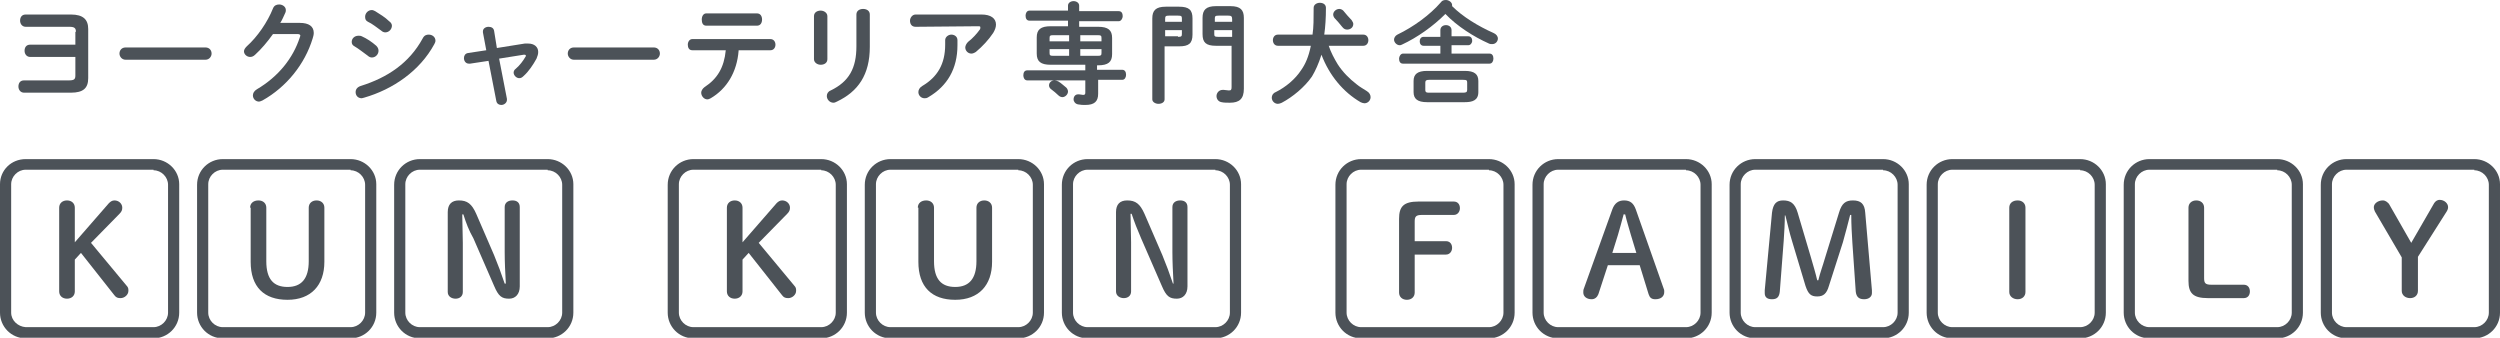 <?xml version="1.0" encoding="utf-8"?>
<!-- Generator: Adobe Illustrator 26.3.1, SVG Export Plug-In . SVG Version: 6.00 Build 0)  -->
<svg version="1.1" id="レイヤー_2" xmlns="http://www.w3.org/2000/svg" xmlns:xlink="http://www.w3.org/1999/xlink" x="0px"
	 y="0px" viewBox="0 0 447.8 60.5" style="enable-background:new 0 0 447.8 60.5;" xml:space="preserve">
<style type="text/css">
	.st0{fill:#4C5258;}
</style>
<g>
	<path class="st0" d="M13.6,5.7c0-0.7-0.3-0.9-1.2-0.9H4.6c-0.6,0-1-0.5-1-1.1s0.3-1.1,1-1.1h8.1c2.2,0,3.1,0.9,3.1,2.6v8.8
		c0,1.8-0.9,2.6-3.1,2.6H4.3c-0.6,0-1-0.5-1-1.1s0.3-1.1,1-1.1h8c1,0,1.2-0.2,1.2-0.9v-3.3H5.4c-0.6,0-1-0.5-1-1.1s0.3-1.1,1-1.1
		h8.1V5.7z"/>
	<path class="st0" d="M36.8,8.5c0.7,0,1.1,0.5,1.1,1.1c0,0.5-0.4,1.1-1.1,1.1H22.5c-0.7,0-1.1-0.6-1.1-1.1c0-0.6,0.4-1.1,1.1-1.1
		H36.8z"/>
	<path class="st0" d="M53.7,4.1c1.6,0,2.5,0.6,2.5,1.8c0,0.3-0.1,0.7-0.2,1c-1.4,4.6-4.7,8.7-9,11.1c-0.2,0.1-0.5,0.2-0.6,0.2
		c-0.6,0-1.1-0.5-1.1-1.1c0-0.4,0.2-0.8,0.7-1.1c3.9-2.3,6.5-5.6,7.7-9.3c0-0.1,0.1-0.2,0.1-0.3c0-0.2-0.2-0.3-0.5-0.3l-4.4,0
		c-1,1.4-2.1,2.7-3.2,3.7c-0.3,0.3-0.6,0.4-0.9,0.4c-0.6,0-1.1-0.5-1.1-1c0-0.3,0.2-0.6,0.5-0.9c1.9-1.7,3.7-4.3,4.7-6.8
		c0.2-0.5,0.6-0.7,1.1-0.7c0.6,0,1.2,0.4,1.2,1c0,0.1,0,0.3-0.1,0.5c-0.3,0.6-0.5,1.2-0.9,1.8L53.7,4.1z"/>
	<path class="st0" d="M67.4,8.2c0.3,0.3,0.4,0.6,0.4,0.9c0,0.6-0.5,1.2-1.2,1.2c-0.2,0-0.5-0.1-0.7-0.3c-0.7-0.5-1.7-1.3-2.4-1.7
		C63.1,8.1,63,7.8,63,7.5c0-0.6,0.5-1.1,1.2-1.1c0.2,0,0.4,0,0.6,0.1C65.7,6.9,66.6,7.5,67.4,8.2z M76.8,6.2c0.6,0,1.2,0.4,1.2,1.1
		c0,0.2-0.1,0.4-0.2,0.6c-2.6,4.8-7.4,8.1-12.6,9.6c-0.1,0-0.3,0.1-0.4,0.1c-0.7,0-1.1-0.5-1.1-1.1c0-0.5,0.3-0.9,0.9-1.1
		c4.8-1.5,8.7-4.1,11.1-8.5C76,6.3,76.4,6.2,76.8,6.2z M69.7,3.8C70,4,70.2,4.3,70.2,4.6c0,0.6-0.5,1.2-1.2,1.2
		c-0.2,0-0.5-0.1-0.7-0.3c-0.7-0.5-1.7-1.3-2.4-1.6c-0.4-0.2-0.5-0.5-0.5-0.9c0-0.6,0.5-1.2,1.2-1.2c0.2,0,0.4,0.1,0.6,0.2
		C68,2.5,69,3.1,69.7,3.8z"/>
	<path class="st0" d="M94,7.8c0.2,0,0.4,0,0.6,0c1.1,0,1.8,0.6,1.8,1.5c0,0.4-0.1,0.7-0.3,1.2c-0.6,1.1-1.4,2.3-2.3,3.1
		c-0.3,0.3-0.5,0.4-0.8,0.4c-0.5,0-1-0.5-1-1c0-0.2,0.1-0.5,0.4-0.7c0.7-0.6,1.3-1.4,1.7-2.1c0.1-0.1,0.1-0.2,0.1-0.2
		c0-0.1-0.1-0.2-0.2-0.2c0,0-0.1,0-0.2,0l-4.4,0.7l1.4,7.2c0,0.1,0,0.1,0,0.2c0,0.5-0.5,0.9-1,0.9c-0.4,0-0.8-0.2-0.9-0.7l-1.4-7.2
		l-3.3,0.5c-0.1,0-0.1,0-0.2,0c-0.6,0-0.9-0.5-0.9-1c0-0.4,0.2-0.8,0.7-0.9l3.3-0.5l-0.6-3.2c0-0.1,0-0.1,0-0.2c0-0.5,0.5-0.8,1-0.8
		c0.5,0,0.9,0.2,1,0.7L89,8.6L94,7.8z"/>
	<path class="st0" d="M117.1,8.5c0.7,0,1.1,0.5,1.1,1.1c0,0.5-0.4,1.1-1.1,1.1h-14.3c-0.7,0-1.1-0.6-1.1-1.1c0-0.6,0.4-1.1,1.1-1.1
		H117.1z"/>
	<path class="st0" d="M132.3,9.1c-0.3,3.8-2.1,6.8-5,8.5c-0.2,0.1-0.4,0.2-0.6,0.2c-0.6,0-1.1-0.6-1.1-1.2c0-0.3,0.2-0.7,0.6-1
		c2.3-1.5,3.5-3.5,3.8-6.6h-6c-0.6,0-0.8-0.5-0.8-1c0-0.5,0.3-1,0.8-1h14c0.6,0,0.9,0.5,0.9,1c0,0.5-0.3,1-0.9,1H132.3z M135.6,2.4
		c0.6,0,0.9,0.5,0.9,1.1s-0.3,1.1-0.9,1.1h-9.1c-0.6,0-0.8-0.5-0.8-1.1s0.3-1.1,0.8-1.1H135.6z"/>
	<path class="st0" d="M148.2,10.6c0,0.7-0.6,1-1.2,1s-1.2-0.4-1.2-1V2.9c0-0.7,0.6-1,1.2-1s1.2,0.4,1.2,1V10.6z M153.4,2.6
		c0-0.7,0.6-1,1.2-1c0.6,0,1.2,0.3,1.2,1v5.8c0,5-2.1,8-5.9,9.8c-0.2,0.1-0.4,0.2-0.6,0.2c-0.7,0-1.2-0.6-1.2-1.2
		c0-0.4,0.2-0.8,0.7-1c3.3-1.6,4.6-4,4.6-7.9V2.6z"/>
	<path class="st0" d="M175.8,2.6c1.7,0,2.6,0.7,2.6,1.8c0,0.5-0.2,1-0.5,1.5c-0.8,1.2-1.9,2.4-3.1,3.4c-0.3,0.2-0.6,0.3-0.8,0.3
		c-0.6,0-1.1-0.5-1.1-1.1c0-0.3,0.2-0.7,0.5-1c0.8-0.6,1.6-1.5,2.1-2.2c0.1-0.1,0.1-0.3,0.1-0.4c0-0.2-0.1-0.2-0.5-0.2l-11.1,0.1
		c-0.7,0-1-0.5-1-1.1c0-0.5,0.4-1.1,1-1.1L175.8,2.6z M169.3,7.2c0-0.6,0.6-1,1.1-1s1.1,0.3,1.1,1v0.9c0,4.2-1.8,7.3-5.2,9.3
		c-0.3,0.2-0.5,0.2-0.7,0.2c-0.6,0-1.1-0.5-1.1-1.1c0-0.4,0.2-0.8,0.7-1.1c2.7-1.6,4.1-3.9,4.1-7.4V7.2z"/>
	<path class="st0" d="M196.7,12.5h4.3c0.5,0,0.7,0.4,0.7,0.9c0,0.4-0.2,0.9-0.7,0.9h-4.3v2.5c0,1.4-0.7,2-2.3,2
		c-0.4,0-0.8,0-1.3-0.1c-0.5-0.1-0.8-0.5-0.8-0.9c0-0.5,0.3-0.9,0.8-0.9c0.1,0,0.2,0,0.2,0c0.2,0,0.5,0.1,0.7,0.1
		c0.3,0,0.4-0.1,0.4-0.4v-2.2h-10.4c-0.5,0-0.7-0.5-0.7-0.9c0-0.5,0.2-0.9,0.7-0.9h10.4v-1h-6.2c-1.8,0-2.5-0.6-2.5-2V6.7
		c0-1.4,0.7-2,2.5-2h3.1v-1h-6.9c-0.5,0-0.7-0.4-0.7-0.9c0-0.4,0.2-0.9,0.7-0.9h6.9V1c0-0.5,0.5-0.8,1-0.8c0.5,0,1,0.3,1,0.8v1h7.1
		c0.5,0,0.7,0.4,0.7,0.9c0,0.4-0.3,0.9-0.7,0.9h-7.1v1h3.4c1.8,0,2.5,0.6,2.5,2v2.9c0,1.4-0.7,2-2.5,2h-0.2V12.5z M188.7,6.3
		c-0.6,0-0.7,0.1-0.7,0.5v0.6h3.5V6.3H188.7z M191.5,10V8.8H188v0.7c0,0.4,0.1,0.5,0.7,0.5H191.5z M191,15.7
		c0.2,0.2,0.3,0.5,0.3,0.7c0,0.5-0.5,1-1,1c-0.2,0-0.5-0.1-0.7-0.3c-0.4-0.4-0.9-0.8-1.3-1.1c-0.3-0.2-0.4-0.5-0.4-0.7
		c0-0.5,0.4-0.9,1-0.9c0.2,0,0.5,0.1,0.7,0.2C190.1,14.9,190.6,15.4,191,15.7z M197.3,6.8c0-0.4-0.1-0.5-0.7-0.5h-3.1v1.1h3.8V6.8z
		 M196.6,10c0.6,0,0.7-0.1,0.7-0.5V8.8h-3.8V10H196.6z"/>
	<path class="st0" d="M208.6,8.2v9.6c0,0.5-0.5,0.8-1.1,0.8c-0.5,0-1.1-0.3-1.1-0.8V3.3c0-1.4,0.6-2.1,2.4-2.1h2.4
		c1.8,0,2.4,0.6,2.4,2.1v2.9c0,1.6-0.7,2.1-2.4,2.1H208.6z M211.7,3.3c0-0.4-0.1-0.5-0.7-0.5h-1.6c-0.6,0-0.7,0.1-0.7,0.6v0.5h3V3.3
		z M211,6.6c0.6,0,0.7-0.1,0.7-0.5V5.4h-3v1.1H211z M217.8,8.2c-1.8,0-2.4-0.6-2.4-2.1V3.2c0-1.4,0.6-2.1,2.4-2.1h2.6
		c1.8,0,2.4,0.7,2.4,2.1v12.7c0,1.8-0.8,2.5-2.5,2.5c-0.5,0-1.1,0-1.5-0.1c-0.6-0.1-0.9-0.6-0.9-1.1c0-0.5,0.4-1.1,1.1-1.1
		c0.1,0,0.2,0,0.2,0c0.3,0,0.6,0.1,0.9,0.1c0.4,0,0.5-0.1,0.5-0.6V8.2H217.8z M220.7,3.9V3.4c0-0.5-0.2-0.6-0.7-0.6h-1.7
		c-0.6,0-0.7,0.1-0.7,0.5v0.6H220.7z M217.5,6.1c0,0.4,0.1,0.5,0.7,0.5h2.5V5.4h-3.2V6.1z"/>
	<path class="st0" d="M238,8.2c0.4,1.2,1,2.3,1.6,3.3c0.9,1.4,2.1,2.6,3.4,3.6c0.6,0.5,1.2,0.8,1.8,1.2c0.5,0.3,0.7,0.7,0.7,1.1
		c0,0.6-0.5,1.1-1.1,1.1c-0.2,0-0.5-0.1-0.7-0.2c-3.1-1.8-5.6-4.8-7-8.5c-0.5,1.6-1.1,2.9-1.7,3.9c-1.3,1.9-3.5,3.7-5.4,4.7
		c-0.2,0.1-0.5,0.2-0.7,0.2c-0.6,0-1.1-0.5-1.1-1.1c0-0.4,0.2-0.8,0.7-1c1.8-0.9,3.5-2.3,4.6-4c0.7-1,1.3-2.3,1.7-4.3h-5.9
		c-0.6,0-0.9-0.5-0.9-1c0-0.5,0.3-1,0.9-1h6.2c0.2-1.3,0.2-2.9,0.2-4.8c0-0.6,0.6-0.9,1.1-0.9c0.6,0,1.1,0.3,1.1,0.9
		c0,1.8-0.1,3.4-0.3,4.8h7c0.6,0,0.9,0.5,0.9,1c0,0.5-0.3,1-0.9,1H238z M242.1,3.6c0.2,0.3,0.3,0.5,0.3,0.7c0,0.6-0.5,1-1.1,1
		c-0.3,0-0.6-0.1-0.9-0.5c-0.4-0.5-0.9-1.1-1.3-1.5c-0.2-0.2-0.3-0.5-0.3-0.7c0-0.5,0.5-1,1.1-1c0.2,0,0.5,0.1,0.7,0.3
		C241.1,2.5,241.6,3.1,242.1,3.6z"/>
	<path class="st0" d="M267.5,5.9c0.5,0.2,0.8,0.6,0.8,1c0,0.5-0.4,1-1,1c-0.2,0-0.4,0-0.6-0.1c-2.7-1.2-5.7-3.1-7.8-5.3
		c-2.2,2.2-5,4.2-7.8,5.5c-0.2,0.1-0.3,0.1-0.4,0.1c-0.5,0-1-0.5-1-1c0-0.3,0.2-0.7,0.6-0.9c2.9-1.4,5.8-3.5,7.8-5.8
		c0.2-0.3,0.5-0.4,0.9-0.4c0.5,0,1.1,0.4,1.1,0.9c0,0.1,0,0.2,0,0.2C262,3,264.8,4.7,267.5,5.9z M263,6.5c0.5,0,0.7,0.4,0.7,0.8
		c0,0.4-0.3,0.8-0.7,0.8H260v1.5h6.8c0.5,0,0.7,0.4,0.7,0.9c0,0.4-0.2,0.9-0.7,0.9h-15.5c-0.5,0-0.7-0.4-0.7-0.9
		c0-0.4,0.3-0.9,0.7-0.9h6.7V8.2h-3c-0.5,0-0.7-0.4-0.7-0.8c0-0.4,0.2-0.8,0.7-0.8h3V5.4c0-0.6,0.5-0.9,1-0.9c0.5,0,1,0.3,1,0.9v1.1
		H263z M255.6,18.3c-1.7,0-2.4-0.6-2.4-1.8v-2c0-1.2,0.7-1.8,2.4-1.8h6.8c1.7,0,2.4,0.6,2.4,1.8v2c0,1.5-1.1,1.8-2.4,1.8H255.6z
		 M262.1,16.6c0.5,0,0.7-0.1,0.7-0.5v-1.3c0-0.4-0.1-0.5-0.7-0.5h-6.1c-0.5,0-0.7,0.1-0.7,0.5v1.3c0,0.5,0.3,0.5,0.7,0.5H262.1z"/>
</g>
<g>
	<path class="st0" d="M19.5,36.4c0.3-0.3,0.6-0.5,1-0.5c0.8,0,1.4,0.6,1.4,1.3c0,0.4-0.1,0.7-0.5,1.1l-5.1,5.2l6.4,7.7
		c0.3,0.3,0.3,0.6,0.3,0.9c0,0.7-0.7,1.3-1.4,1.3c-0.5,0-0.8-0.1-1.1-0.5l-6-7.6l-1.1,1.2v5.7c0,0.8-0.6,1.3-1.4,1.3
		c-0.8,0-1.4-0.5-1.4-1.3V37.2c0-0.8,0.6-1.3,1.4-1.3c0.8,0,1.4,0.5,1.4,1.3v6.2L19.5,36.4z"/>
	<path class="st0" d="M44.8,37.2c0-0.8,0.6-1.3,1.5-1.3c0.8,0,1.4,0.5,1.4,1.3v9.6c0,3.2,1.3,4.6,3.8,4.6c2.5,0,3.8-1.5,3.8-4.6
		v-9.6c0-0.8,0.6-1.3,1.4-1.3c0.8,0,1.4,0.5,1.4,1.3v9.7c0,4.2-2.4,6.8-6.6,6.8c-4.2,0-6.6-2.3-6.6-6.8V37.2z"/>
	<path class="st0" d="M90.6,50.7c-0.1-1.8-0.2-3.8-0.2-5.6v-8c0-0.8,0.6-1.2,1.4-1.2c0.8,0,1.3,0.4,1.3,1.2v14.2
		c0,1.4-0.8,2.2-1.9,2.2c-1.3,0-1.9-0.4-2.7-2.3l-3.7-8.5C84,41.3,83.5,40,83,38.4h-0.2c0,1.7,0.1,3.4,0.1,5.1v8.8
		c0,0.8-0.6,1.2-1.3,1.2c-0.7,0-1.4-0.4-1.4-1.2V38c0-1.4,0.7-2.1,2-2.1c1.5,0,2.3,0.6,3.1,2.4l3.2,7.4c0.7,1.7,1.3,3.3,1.9,5.1
		H90.6z"/>
</g>
<g>
	<path class="st0" d="M27.5,30.5c1.4,0,2.6,1.2,2.6,2.6V56c0,1.4-1.2,2.6-2.6,2.6H4.6C3.2,58.5,2,57.4,2,56V33
		c0-1.4,1.2-2.6,2.6-2.6H27.5 M27.5,28.5H4.6C2,28.5,0,30.5,0,33V56c0,2.5,2,4.6,4.6,4.6h22.9c2.5,0,4.6-2,4.6-4.6V33
		C32.1,30.5,30,28.5,27.5,28.5L27.5,28.5z"/>
</g>
<g>
	<path class="st0" d="M62.8,30.5c1.4,0,2.6,1.2,2.6,2.6V56c0,1.4-1.2,2.6-2.6,2.6H39.9c-1.4,0-2.6-1.2-2.6-2.6V33
		c0-1.4,1.2-2.6,2.6-2.6H62.8 M62.8,28.5H39.9c-2.5,0-4.6,2-4.6,4.6V56c0,2.5,2,4.6,4.6,4.6h22.9c2.5,0,4.6-2,4.6-4.6V33
		C67.4,30.5,65.3,28.5,62.8,28.5L62.8,28.5z"/>
</g>
<g>
	<path class="st0" d="M98.1,30.5c1.4,0,2.6,1.2,2.6,2.6V56c0,1.4-1.2,2.6-2.6,2.6H75.2c-1.4,0-2.6-1.2-2.6-2.6V33
		c0-1.4,1.2-2.6,2.6-2.6H98.1 M98.1,28.5H75.2c-2.5,0-4.6,2-4.6,4.6V56c0,2.5,2,4.6,4.6,4.6h22.9c2.5,0,4.6-2,4.6-4.6V33
		C102.7,30.5,100.6,28.5,98.1,28.5L98.1,28.5z"/>
</g>
<g>
	<path class="st0" d="M139.1,36.4c0.3-0.3,0.6-0.5,1-0.5c0.8,0,1.4,0.6,1.4,1.3c0,0.4-0.1,0.7-0.5,1.1l-5.1,5.2l6.4,7.7
		c0.3,0.3,0.3,0.6,0.3,0.9c0,0.7-0.7,1.3-1.4,1.3c-0.5,0-0.8-0.1-1.1-0.5l-6-7.6l-1.1,1.2v5.7c0,0.8-0.6,1.3-1.4,1.3
		s-1.4-0.5-1.4-1.3V37.2c0-0.8,0.6-1.3,1.4-1.3s1.4,0.5,1.4,1.3v6.2L139.1,36.4z"/>
	<path class="st0" d="M164.4,37.2c0-0.8,0.6-1.3,1.5-1.3c0.8,0,1.4,0.5,1.4,1.3v9.6c0,3.2,1.3,4.6,3.8,4.6c2.5,0,3.8-1.5,3.8-4.6
		v-9.6c0-0.8,0.6-1.3,1.4-1.3s1.4,0.5,1.4,1.3v9.7c0,4.2-2.4,6.8-6.6,6.8c-4.2,0-6.6-2.3-6.6-6.8V37.2z"/>
	<path class="st0" d="M210.2,50.7c-0.1-1.8-0.2-3.8-0.2-5.6v-8c0-0.8,0.6-1.2,1.4-1.2c0.8,0,1.3,0.4,1.3,1.2v14.2
		c0,1.4-0.8,2.2-1.9,2.2c-1.3,0-1.9-0.4-2.7-2.3l-3.7-8.5c-0.7-1.6-1.2-2.9-1.7-4.4h-0.2c0,1.7,0.1,3.4,0.1,5.1v8.8
		c0,0.8-0.6,1.2-1.3,1.2c-0.7,0-1.4-0.4-1.4-1.2V38c0-1.4,0.7-2.1,2-2.1c1.5,0,2.3,0.6,3.1,2.4l3.2,7.4c0.7,1.7,1.3,3.3,1.9,5.1
		H210.2z"/>
</g>
<g>
	<path class="st0" d="M147.1,30.5c1.4,0,2.6,1.2,2.6,2.6V56c0,1.4-1.2,2.6-2.6,2.6h-22.9c-1.4,0-2.6-1.2-2.6-2.6V33
		c0-1.4,1.2-2.6,2.6-2.6H147.1 M147.1,28.5h-22.9c-2.5,0-4.6,2-4.6,4.6V56c0,2.5,2,4.6,4.6,4.6h22.9c2.5,0,4.6-2,4.6-4.6V33
		C151.7,30.5,149.6,28.5,147.1,28.5L147.1,28.5z"/>
</g>
<g>
	<path class="st0" d="M182.4,30.5c1.4,0,2.6,1.2,2.6,2.6V56c0,1.4-1.2,2.6-2.6,2.6h-22.9c-1.4,0-2.6-1.2-2.6-2.6V33
		c0-1.4,1.2-2.6,2.6-2.6H182.4 M182.4,28.5h-22.9c-2.5,0-4.6,2-4.6,4.6V56c0,2.5,2,4.6,4.6,4.6h22.9c2.5,0,4.6-2,4.6-4.6V33
		C187,30.5,184.9,28.5,182.4,28.5L182.4,28.5z"/>
</g>
<g>
	<path class="st0" d="M217.7,30.5c1.4,0,2.6,1.2,2.6,2.6V56c0,1.4-1.2,2.6-2.6,2.6h-22.9c-1.4,0-2.6-1.2-2.6-2.6V33
		c0-1.4,1.2-2.6,2.6-2.6H217.7 M217.7,28.5h-22.9c-2.5,0-4.6,2-4.6,4.6V56c0,2.5,2,4.6,4.6,4.6h22.9c2.5,0,4.6-2,4.6-4.6V33
		C222.3,30.5,220.2,28.5,217.7,28.5L217.7,28.5z"/>
</g>
<g>
	<path class="st0" d="M250.6,39.2c0-2.2,0.8-3.1,3.5-3.1h6.3c0.7,0,1.1,0.5,1.1,1.2c0,0.6-0.4,1.2-1.1,1.2h-5.7
		c-1.1,0-1.3,0.3-1.3,1.2v3.5h5.6c0.7,0,1.1,0.5,1.1,1.2c0,0.6-0.4,1.2-1.1,1.2h-5.6v6.8c0,0.8-0.6,1.3-1.4,1.3s-1.4-0.5-1.4-1.3
		V39.2z"/>
	<path class="st0" d="M288.8,37.5c0.4-1.1,1.1-1.6,2.1-1.6c1.1,0,1.7,0.5,2.1,1.6l5,14.2c0.1,0.2,0.1,0.4,0.1,0.6
		c0,0.8-0.6,1.3-1.6,1.3c-0.7,0-1-0.3-1.2-0.9l-1.6-5.2H288l-1.7,5.2c-0.2,0.5-0.6,0.9-1.2,0.9c-0.9,0-1.5-0.5-1.5-1.2
		c0-0.2,0-0.5,0.1-0.7L288.8,37.5z M290.8,38.5c-0.3,1.2-0.7,2.5-1,3.6l-1,3.2h4.3l-1-3.3c-0.3-1.1-0.7-2.3-1-3.6H290.8z"/>
	<path class="st0" d="M319.7,38.5c0,1.5-0.1,3.1-0.2,4.6l-0.7,9.1c-0.1,1-0.5,1.4-1.4,1.4s-1.3-0.4-1.3-1.1c0-0.1,0-0.3,0-0.5
		l1.3-13.9c0.2-1.6,0.8-2.2,2-2.2c1.3,0,2.1,0.5,2.6,2.2l2.4,8.1c0.4,1.4,0.8,2.7,1.1,4h0.2c0.3-1.3,0.8-2.6,1.2-4l2.5-8.1
		c0.5-1.7,1.2-2.2,2.5-2.2c1.4,0,2.1,0.6,2.2,2.2l1.2,13.9c0,0.2,0,0.4,0,0.5c0,0.6-0.5,1.1-1.4,1.1c-0.9,0-1.4-0.4-1.5-1.4
		l-0.6-8.7c-0.1-1.6-0.2-3.3-0.2-5h-0.2c-0.4,1.6-0.8,3.1-1.3,4.9l-2.5,7.8c-0.4,1.4-1,1.9-2.1,1.9c-1.1,0-1.6-0.4-2.1-1.9l-2.4-8
		c-0.5-1.6-0.8-3.1-1.2-4.6H319.7z"/>
	<path class="st0" d="M359.9,37.2c0-0.8,0.6-1.3,1.5-1.3c0.8,0,1.4,0.5,1.4,1.3v15.1c0,0.8-0.6,1.3-1.4,1.3c-0.8,0-1.5-0.5-1.5-1.3
		V37.2z"/>
	<path class="st0" d="M401.9,51c0.7,0,1.1,0.5,1.1,1.2s-0.4,1.2-1.1,1.2h-6.4c-2.7,0-3.5-0.9-3.5-3.1V37.2c0-0.8,0.6-1.3,1.4-1.3
		s1.4,0.5,1.4,1.3v12.6c0,0.9,0.2,1.2,1.3,1.2H401.9z"/>
	<path class="st0" d="M425.4,37.9c-0.1-0.2-0.2-0.5-0.2-0.8c0-0.6,0.7-1.2,1.6-1.2c0.5,0,0.8,0.3,1.1,0.6l4,7l4.1-7.1
		c0.2-0.3,0.5-0.6,1-0.6c0.8,0,1.5,0.6,1.5,1.3c0,0.3-0.1,0.5-0.2,0.7l-5.2,8.2v6.1c0,0.8-0.6,1.3-1.4,1.3s-1.5-0.5-1.5-1.3v-6
		L425.4,37.9z"/>
</g>
<g>
	<path class="st0" d="M266.7,30.5c1.4,0,2.6,1.2,2.6,2.6V56c0,1.4-1.2,2.6-2.6,2.6h-22.9c-1.4,0-2.6-1.2-2.6-2.6V33
		c0-1.4,1.2-2.6,2.6-2.6H266.7 M266.7,28.5h-22.9c-2.5,0-4.6,2-4.6,4.6V56c0,2.5,2,4.6,4.6,4.6h22.9c2.5,0,4.6-2,4.6-4.6V33
		C271.3,30.5,269.2,28.5,266.7,28.5L266.7,28.5z"/>
</g>
<g>
	<path class="st0" d="M302,30.5c1.4,0,2.6,1.2,2.6,2.6V56c0,1.4-1.2,2.6-2.6,2.6h-22.9c-1.4,0-2.6-1.2-2.6-2.6V33
		c0-1.4,1.2-2.6,2.6-2.6H302 M302,28.5h-22.9c-2.5,0-4.6,2-4.6,4.6V56c0,2.5,2,4.6,4.6,4.6H302c2.5,0,4.6-2,4.6-4.6V33
		C306.6,30.5,304.5,28.5,302,28.5L302,28.5z"/>
</g>
<g>
	<path class="st0" d="M337.3,30.5c1.4,0,2.6,1.2,2.6,2.6V56c0,1.4-1.2,2.6-2.6,2.6h-22.9c-1.4,0-2.6-1.2-2.6-2.6V33
		c0-1.4,1.2-2.6,2.6-2.6H337.3 M337.3,28.5h-22.9c-2.5,0-4.6,2-4.6,4.6V56c0,2.5,2,4.6,4.6,4.6h22.9c2.5,0,4.6-2,4.6-4.6V33
		C341.9,30.5,339.8,28.5,337.3,28.5L337.3,28.5z"/>
</g>
<g>
	<path class="st0" d="M372.6,30.5c1.4,0,2.6,1.2,2.6,2.6V56c0,1.4-1.2,2.6-2.6,2.6h-22.9c-1.4,0-2.6-1.2-2.6-2.6V33
		c0-1.4,1.2-2.6,2.6-2.6H372.6 M372.6,28.5h-22.9c-2.5,0-4.6,2-4.6,4.6V56c0,2.5,2,4.6,4.6,4.6h22.9c2.5,0,4.6-2,4.6-4.6V33
		C377.2,30.5,375.1,28.5,372.6,28.5L372.6,28.5z"/>
</g>
<g>
	<path class="st0" d="M407.9,30.5c1.4,0,2.6,1.2,2.6,2.6V56c0,1.4-1.2,2.6-2.6,2.6H385c-1.4,0-2.6-1.2-2.6-2.6V33
		c0-1.4,1.2-2.6,2.6-2.6H407.9 M407.9,28.5H385c-2.5,0-4.6,2-4.6,4.6V56c0,2.5,2,4.6,4.6,4.6h22.9c2.5,0,4.6-2,4.6-4.6V33
		C412.5,30.5,410.4,28.5,407.9,28.5L407.9,28.5z"/>
</g>
<g>
	<path class="st0" d="M443.2,30.5c1.4,0,2.6,1.2,2.6,2.6V56c0,1.4-1.2,2.6-2.6,2.6h-22.9c-1.4,0-2.6-1.2-2.6-2.6V33
		c0-1.4,1.2-2.6,2.6-2.6H443.2 M443.2,28.5h-22.9c-2.5,0-4.6,2-4.6,4.6V56c0,2.5,2,4.6,4.6,4.6h22.9c2.5,0,4.6-2,4.6-4.6V33
		C447.8,30.5,445.7,28.5,443.2,28.5L443.2,28.5z"/>
</g>
</svg>

